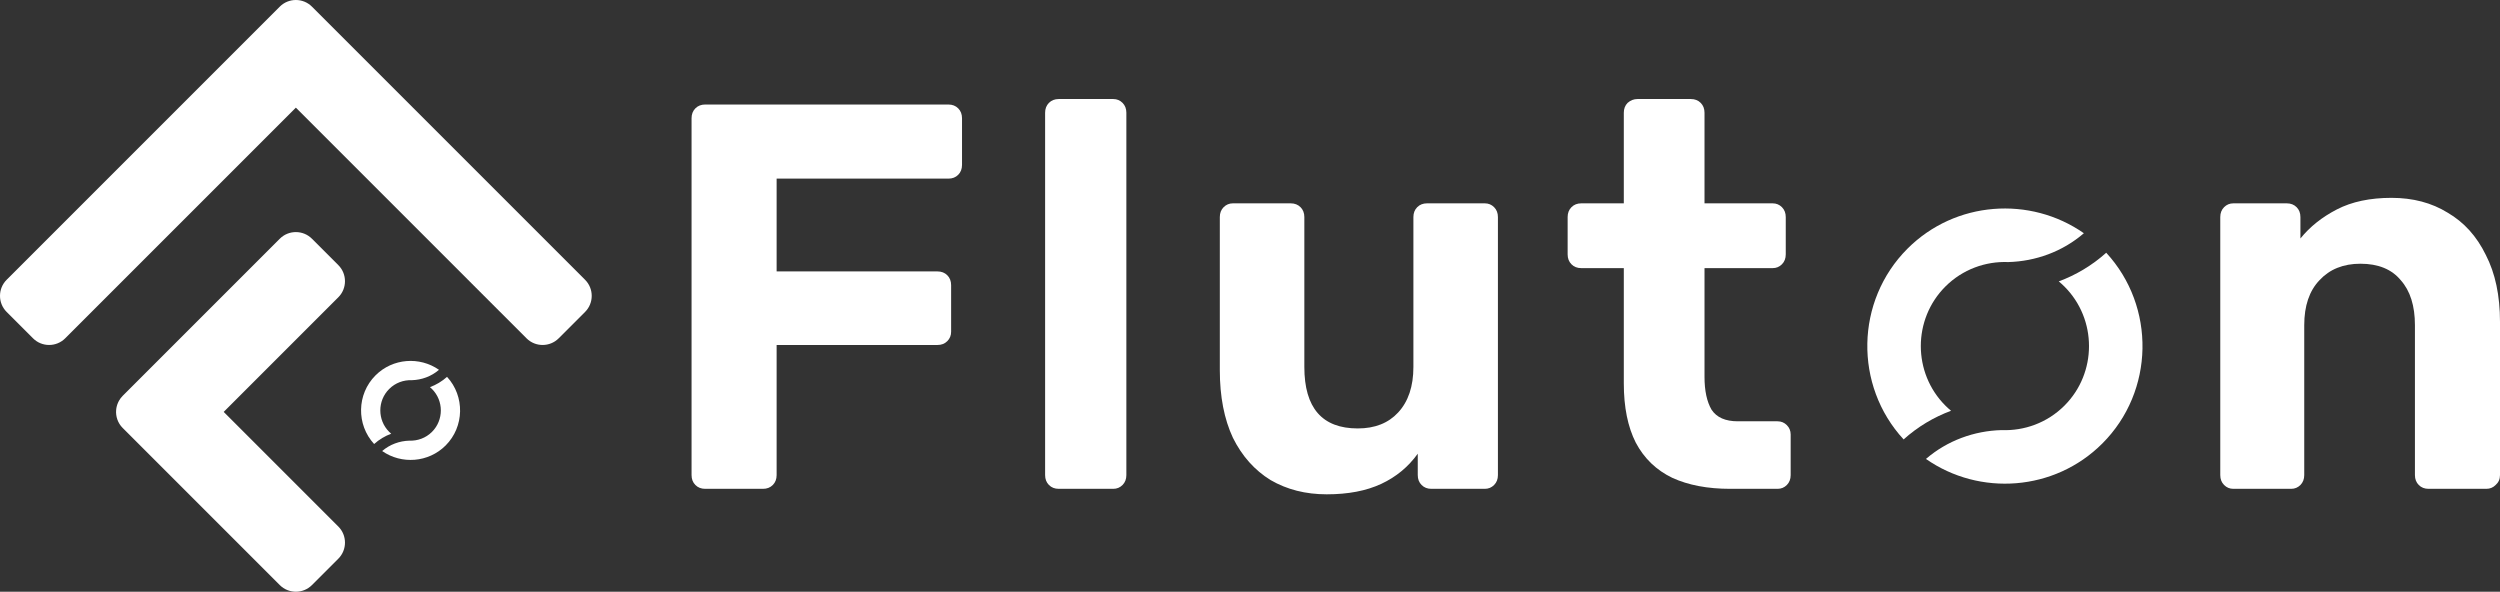 <svg width="3080" height="729" viewBox="0 0 3080 729" fill="none" xmlns="http://www.w3.org/2000/svg">
<rect x="0" y="0" width="3080" height="729" fill="#333333" stroke="none"/>
<path d="M868.795 602.236C863.869 602.236 859.838 600.658 856.703 597.501C853.568 594.345 852 590.287 852 585.326V145.674C852 140.713 853.568 136.655 856.703 133.499C859.838 130.342 863.869 128.764 868.795 128.764H1168.42C1173.35 128.764 1177.38 130.342 1180.51 133.499C1183.65 136.655 1185.21 140.713 1185.21 145.674V203.167C1185.21 208.127 1183.65 212.185 1180.51 215.342C1177.38 218.498 1173.35 220.076 1168.42 220.076H956.801V334.386H1154.98C1159.91 334.386 1163.94 335.964 1167.08 339.121C1170.21 342.277 1171.78 346.336 1171.78 351.296V408.789C1171.78 413.298 1170.21 417.131 1167.08 420.287C1163.94 423.444 1159.91 425.022 1154.98 425.022H956.801V585.326C956.801 590.287 955.234 594.345 952.099 597.501C948.963 600.658 944.933 602.236 940.006 602.236H868.795Z" fill="white"/>
<path d="M1304.37 602.236C1299.45 602.236 1295.42 600.658 1292.28 597.501C1289.15 594.345 1287.58 590.287 1287.58 585.326V138.91C1287.58 133.95 1289.15 129.891 1292.28 126.735C1295.42 123.578 1299.45 122 1304.37 122H1371.55C1376.03 122 1379.84 123.578 1382.98 126.735C1386.11 129.891 1387.68 133.95 1387.68 138.91V585.326C1387.68 590.287 1386.11 594.345 1382.98 597.501C1379.84 600.658 1376.03 602.236 1371.55 602.236H1304.37Z" fill="white"/>
<path d="M1634.49 609C1608.52 609 1585.45 603.138 1565.3 591.414C1545.59 579.239 1530.14 561.878 1518.94 539.332C1508.19 516.335 1502.82 488.603 1502.82 456.136V267.424C1502.82 262.463 1504.39 258.405 1507.52 255.249C1510.66 252.092 1514.46 250.514 1518.94 250.514H1590.15C1595.08 250.514 1599.11 252.092 1602.25 255.249C1605.38 258.405 1606.95 262.463 1606.95 267.424V452.078C1606.95 502.581 1628.89 527.833 1672.78 527.833C1693.83 527.833 1710.41 521.295 1722.5 508.218C1735.04 494.69 1741.31 475.977 1741.31 452.078V267.424C1741.31 262.463 1742.88 258.405 1746.01 255.249C1749.15 252.092 1753.18 250.514 1758.1 250.514H1829.31C1833.79 250.514 1837.6 252.092 1840.74 255.249C1843.87 258.405 1845.44 262.463 1845.44 267.424V585.326C1845.44 590.287 1843.87 594.345 1840.74 597.501C1837.6 600.658 1833.79 602.236 1829.31 602.236H1763.48C1758.55 602.236 1754.52 600.658 1751.39 597.501C1748.25 594.345 1746.68 590.287 1746.68 585.326V558.947C1735.04 575.181 1720.03 587.581 1701.67 596.149C1683.31 604.716 1660.92 609 1634.49 609Z" fill="white"/>
<path d="M2131.53 602.236C2103.76 602.236 2080.03 597.727 2060.32 588.708C2040.61 579.239 2025.61 564.809 2015.31 545.419C2005.46 526.03 2000.53 501.68 2000.53 472.369V330.328H1948.13C1943.2 330.328 1939.17 328.75 1936.04 325.593C1932.9 322.437 1931.33 318.378 1931.33 313.418V267.424C1931.33 262.463 1932.9 258.405 1936.04 255.249C1939.17 252.092 1943.2 250.514 1948.13 250.514H2000.53V138.91C2000.53 133.95 2002.1 129.891 2005.23 126.735C2008.82 123.578 2012.85 122 2017.32 122H2083.16C2088.09 122 2092.12 123.578 2095.25 126.735C2098.39 129.891 2099.96 133.95 2099.96 138.91V250.514H2183.93C2188.41 250.514 2192.22 252.092 2195.35 255.249C2198.49 258.405 2200.05 262.463 2200.05 267.424V313.418C2200.05 318.378 2198.49 322.437 2195.35 325.593C2192.22 328.75 2188.41 330.328 2183.93 330.328H2099.96V464.253C2099.96 481.388 2102.87 494.916 2108.69 504.836C2114.96 514.306 2125.71 519.04 2140.94 519.04H2189.98C2194.46 519.04 2198.26 520.619 2201.4 523.775C2204.53 526.932 2206.1 530.764 2206.1 535.274V585.326C2206.1 590.287 2204.53 594.345 2201.4 597.501C2198.26 600.658 2194.46 602.236 2189.98 602.236H2131.53Z" fill="white"/>
<path d="M2751.49 602.236C2747.01 602.236 2743.2 600.658 2740.07 597.501C2736.93 594.345 2735.37 590.287 2735.37 585.326V267.424C2735.37 262.463 2736.93 258.405 2740.07 255.249C2743.2 252.092 2747.01 250.514 2751.49 250.514H2817.33C2822.25 250.514 2826.28 252.092 2829.42 255.249C2832.55 258.405 2834.12 262.463 2834.12 267.424V293.803C2845.76 279.373 2860.77 267.424 2879.13 257.954C2897.49 248.485 2919.89 243.75 2946.31 243.75C2972.74 243.75 2995.8 249.838 3015.51 262.013C3035.66 273.737 3051.34 291.097 3062.53 314.094C3074.18 336.641 3080 364.147 3080 396.614V585.326C3080 590.287 3078.21 594.345 3074.63 597.501C3071.49 600.658 3067.68 602.236 3063.2 602.236H2991.99C2987.07 602.236 2983.04 600.658 2979.9 597.501C2976.77 594.345 2975.2 590.287 2975.2 585.326V400.672C2975.2 376.773 2969.38 358.285 2957.73 345.208C2946.54 331.681 2929.96 324.917 2908.02 324.917C2886.97 324.917 2870.17 331.681 2857.63 345.208C2845.09 358.285 2838.82 376.773 2838.82 400.672V585.326C2838.82 590.287 2837.26 594.345 2834.12 597.501C2830.99 600.658 2827.18 602.236 2822.7 602.236H2751.49Z" fill="white"/>
<path d="M2403.69 506.064C2401.29 504.072 2398.95 501.97 2396.7 499.709C2356.36 459.366 2356.36 393.345 2396.7 353.014C2417.94 331.773 2446.31 321.731 2474.29 322.861C2507.74 321.94 2540.91 310.114 2567.33 287.337C2501.22 241.143 2408.93 247.449 2350.03 306.353C2285.66 370.727 2284.08 475.026 2345.25 541.379C2362.66 525.707 2382.54 513.943 2403.69 506.076V506.064Z" fill="white"/>
<path d="M2536.41 346.686C2538.8 348.678 2541.15 350.78 2543.4 353.041C2583.74 393.384 2583.74 459.406 2543.4 499.736C2522.16 520.977 2493.79 531.02 2465.8 529.889C2432.36 530.811 2399.18 542.636 2372.77 565.413C2438.87 611.607 2531.17 605.301 2590.07 546.397C2654.44 482.023 2656.01 377.724 2594.85 311.371C2577.43 327.044 2557.56 338.807 2536.41 346.674V346.686Z" fill="white"/>
<path d="M720.839 344.724L384.272 8.157C373.396 -2.719 355.599 -2.719 344.728 8.157L8.157 344.724C-2.719 355.6 -2.719 373.396 8.157 384.267L40.734 416.844C51.609 427.72 69.406 427.72 80.277 416.844L364.498 132.628L648.719 416.849C659.594 427.725 677.391 427.725 688.262 416.849L720.839 384.272C731.714 373.396 731.714 355.6 720.839 344.729V344.724Z" fill="white"/>
<path d="M416.854 648.718L275.597 507.462L416.854 366.206C427.729 355.33 427.729 337.533 416.854 326.662L384.277 294.085C373.401 283.21 355.605 283.21 344.733 294.085L183.708 455.111L151.131 487.688C149.268 489.551 147.746 491.629 146.525 493.83C146.169 494.468 145.85 495.119 145.545 495.78C144.196 498.728 143.367 501.849 143.094 505.024C142.406 512.979 145.08 521.181 151.136 527.24L183.712 559.817L344.738 720.843C355.614 731.719 373.41 731.719 384.281 720.843L416.858 688.266C427.734 677.39 427.734 659.594 416.858 648.723L416.854 648.718Z" fill="white"/>
<path d="M481.952 534.32C481.089 533.604 480.244 532.847 479.435 532.033C464.919 517.516 464.919 493.759 479.435 479.246C487.078 471.603 497.286 467.989 507.357 468.396C519.392 468.064 531.33 463.809 540.835 455.613C517.048 438.99 483.836 441.26 462.641 462.456C439.477 485.62 438.911 523.152 460.92 547.028C467.188 541.389 474.34 537.155 481.952 534.325V534.32Z" fill="white"/>
<path d="M529.708 476.97C530.57 477.686 531.415 478.443 532.224 479.256C546.741 493.774 546.741 517.531 532.224 532.044C524.581 539.687 514.373 543.301 504.302 542.894C492.267 543.225 480.329 547.481 470.824 555.677C494.611 572.299 527.824 570.03 549.019 548.834C572.182 525.67 572.748 488.138 550.739 464.262C544.472 469.901 537.32 474.134 529.708 476.965V476.97Z" fill="white"/>
</svg>
